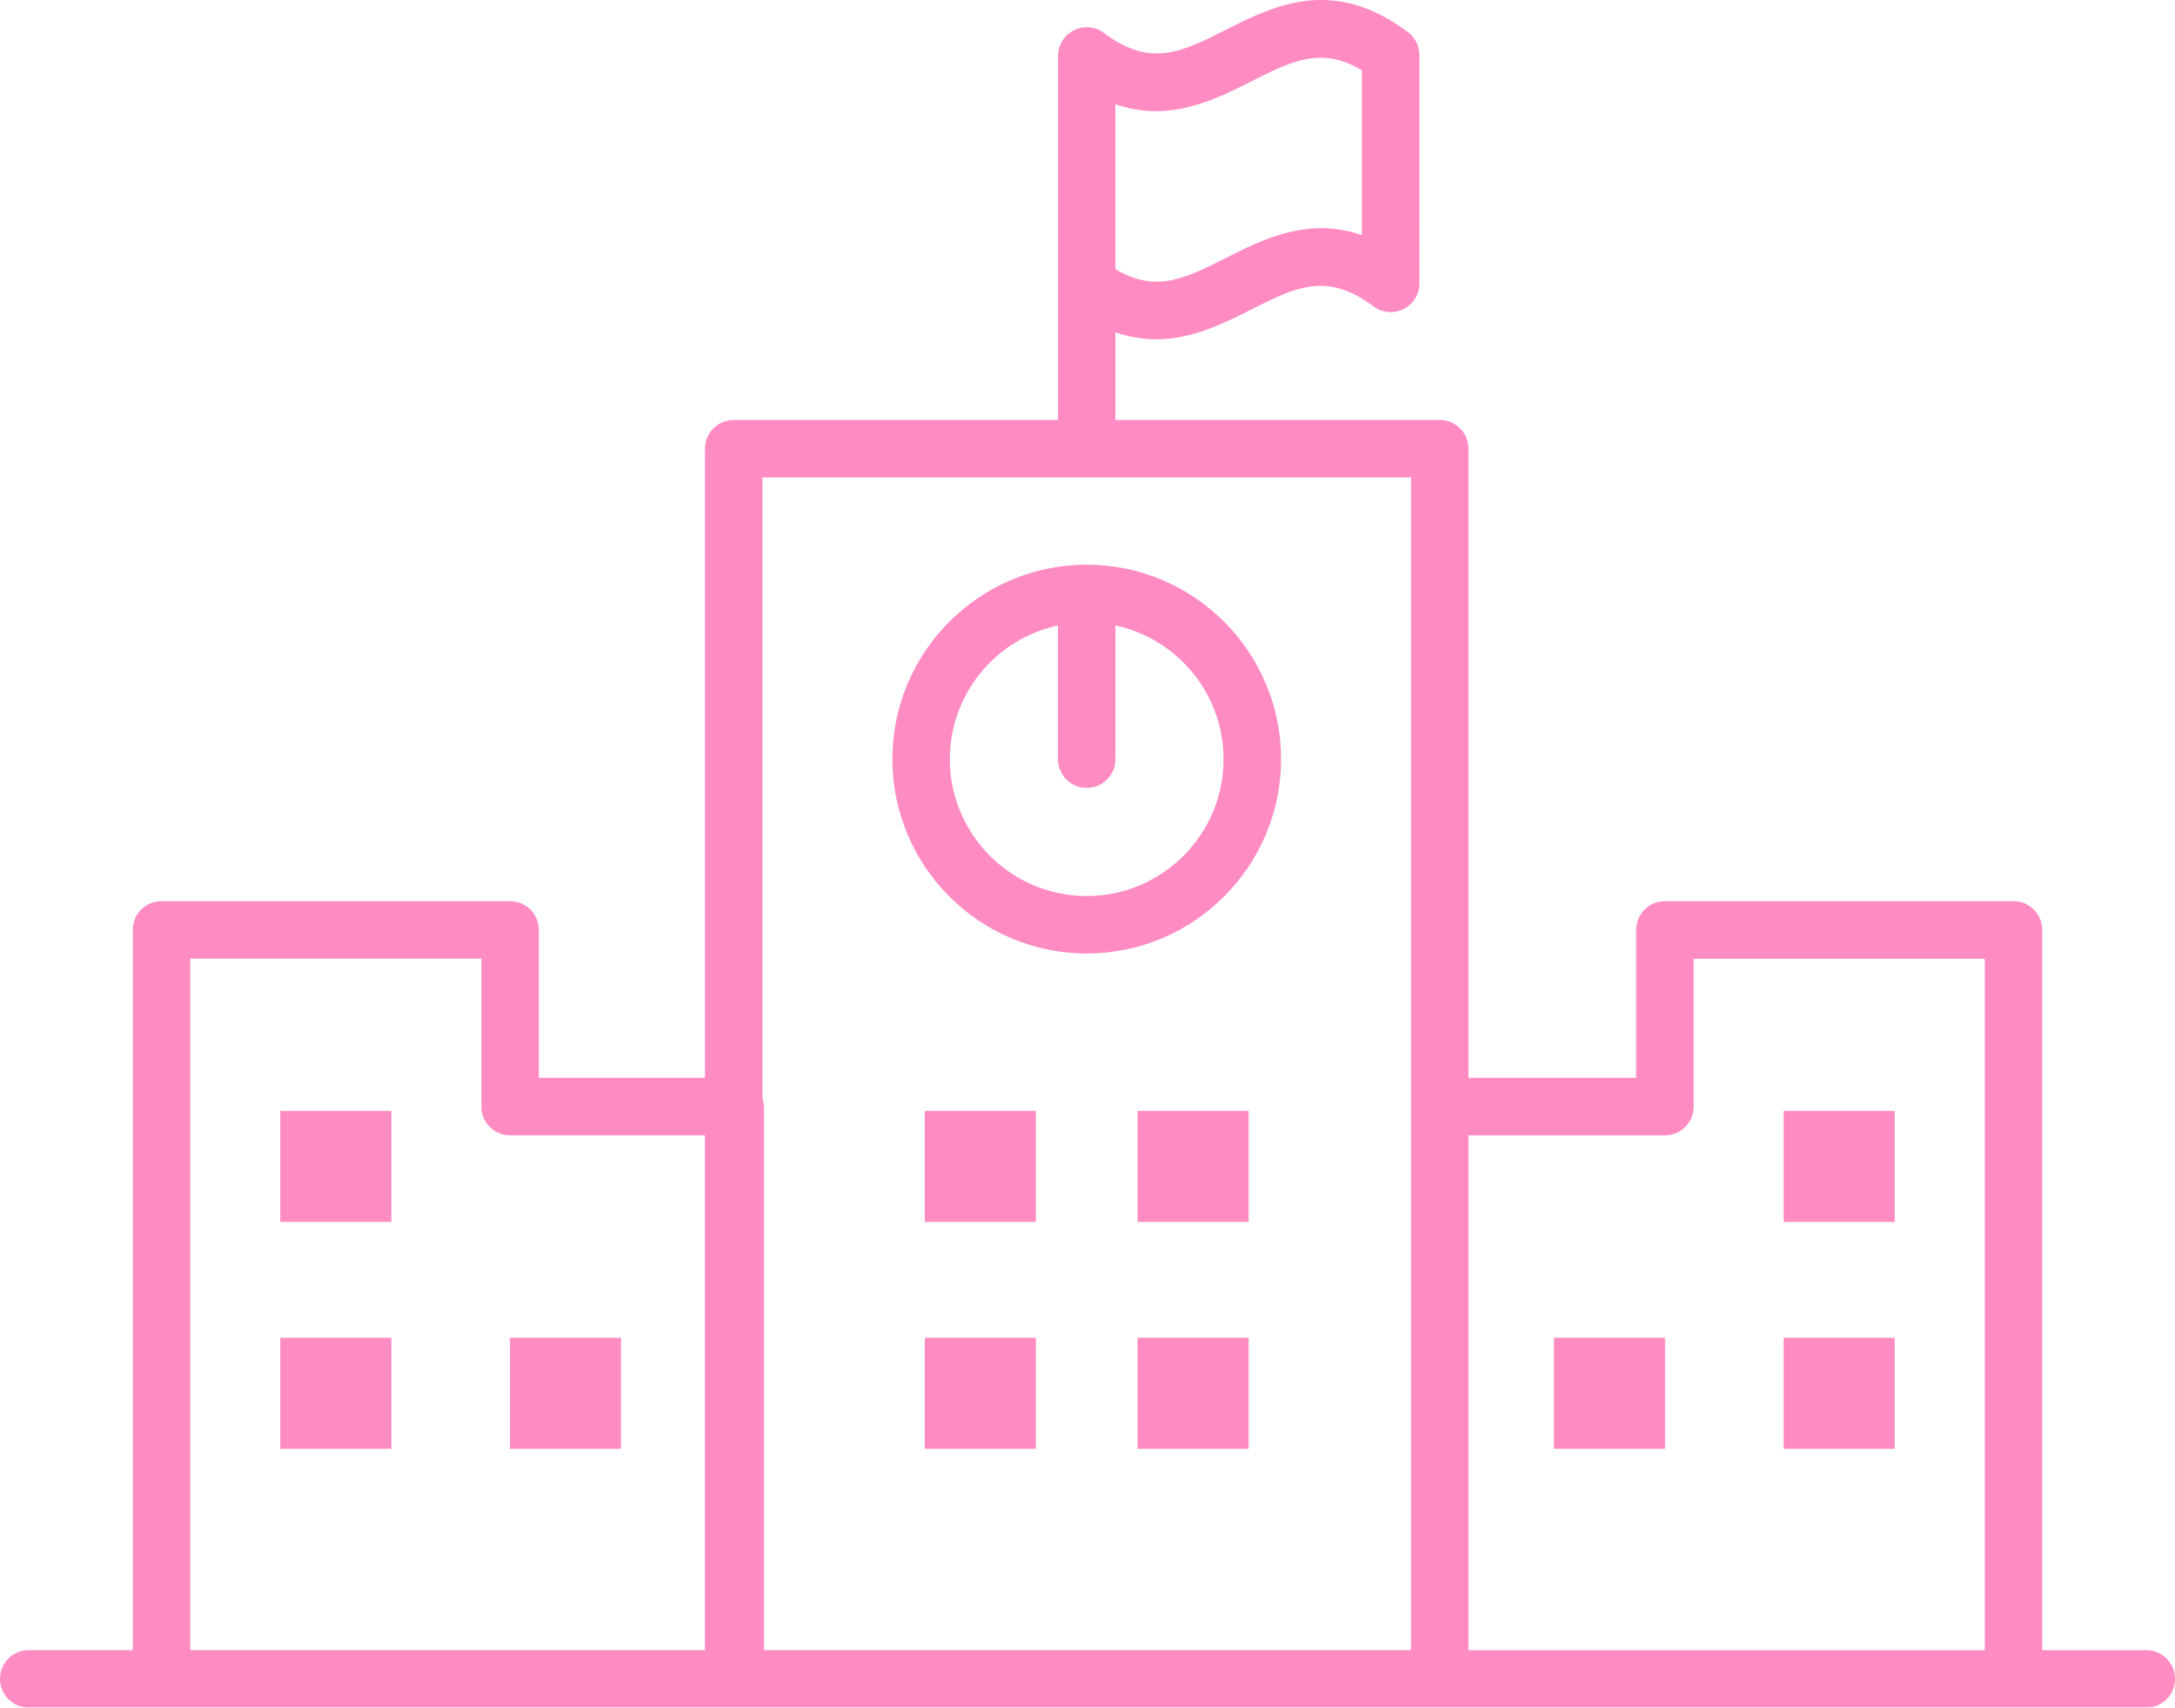 <?xml version="1.0" encoding="utf-8"?>
<!-- Generator: Adobe Illustrator 17.0.2, SVG Export Plug-In . SVG Version: 6.00 Build 0)  -->
<!DOCTYPE svg PUBLIC "-//W3C//DTD SVG 1.1//EN" "http://www.w3.org/Graphics/SVG/1.1/DTD/svg11.dtd">
<svg version="1.1" id="レイヤー_1" xmlns="http://www.w3.org/2000/svg" xmlns:xlink="http://www.w3.org/1999/xlink" x="0px"
	 y="0px" width="38px" height="29.831px" viewBox="0 0 38 29.831" enable-background="new 0 0 38 29.831" xml:space="preserve">
<g opacity="0.8">
	<path fill="#FF6EB4" d="M18.986,16.657c1.872,0,3.396-1.523,3.396-3.396c0-1.872-1.523-3.396-3.396-3.396
		c-1.872,0-3.395,1.523-3.395,3.396C15.591,15.134,17.114,16.657,18.986,16.657z M18.484,10.926v2.336
		c0,0.278,0.225,0.502,0.502,0.502c0.278,0,0.502-0.225,0.502-0.502v-2.336c1.078,0.232,1.889,1.19,1.889,2.336
		c0,1.318-1.073,2.391-2.391,2.391c-1.318,0-2.391-1.073-2.391-2.391C16.595,12.116,17.406,11.157,18.484,10.926z"/>
	<rect x="16.157" y="19.406" fill="#FF6EB4" width="1.94" height="1.94"/>
	<rect x="19.875" y="19.406" fill="#FF6EB4" width="1.94" height="1.94"/>
	<rect x="16.157" y="23.37" fill="#FF6EB4" width="1.94" height="1.94"/>
	<rect x="19.875" y="23.37" fill="#FF6EB4" width="1.94" height="1.94"/>
	<rect x="31.163" y="19.406" fill="#FF6EB4" width="1.94" height="1.94"/>
	<rect x="31.163" y="23.37" fill="#FF6EB4" width="1.94" height="1.94"/>
	<rect x="27.15" y="23.37" fill="#FF6EB4" width="1.94" height="1.94"/>
	<rect x="4.897" y="19.406" fill="#FF6EB4" width="1.94" height="1.94"/>
	<rect x="4.897" y="23.37" fill="#FF6EB4" width="1.94" height="1.94"/>
	<rect x="8.909" y="23.37" fill="#FF6EB4" width="1.94" height="1.94"/>
	<path fill="#FF6EB4" d="M37.498,28.827H35.68V16.245c0-0.278-0.225-0.502-0.502-0.502h-6.09c-0.278,0-0.502,0.225-0.502,0.502
		v2.584h-2.93V7.839c0-0.278-0.225-0.502-0.502-0.502h-5.666V5.805c0.248,0.085,0.484,0.122,0.711,0.122
		c0.633,0,1.185-0.279,1.668-0.523c0.764-0.385,1.317-0.665,2.127-0.053c0.152,0.114,0.355,0.133,0.527,0.048
		c0.17-0.085,0.278-0.259,0.278-0.449V0.963c0-0.158-0.074-0.306-0.2-0.401c-1.311-0.986-2.349-0.461-3.184-0.04
		c-0.764,0.387-1.317,0.665-2.126,0.055c-0.152-0.115-0.356-0.133-0.526-0.048c-0.171,0.085-0.278,0.259-0.278,0.449v0.49v3.496
		v2.373h-5.666c-0.278,0-0.502,0.225-0.502,0.502v10.99H9.414v-2.584c0-0.278-0.225-0.502-0.502-0.502h-6.09
		c-0.278,0-0.502,0.225-0.502,0.502v12.581H0.502C0.224,28.827,0,29.051,0,29.329c0,0.278,0.225,0.502,0.502,0.502h2.32h9.996h0.027
		h12.309h10.024h2.32c0.278,0,0.502-0.225,0.502-0.502C38,29.051,37.775,28.827,37.498,28.827z M21.867,1.419
		c0.7-0.353,1.221-0.616,1.927-0.19v2.878c-0.941-0.324-1.724,0.07-2.381,0.402c-0.699,0.353-1.22,0.618-1.926,0.191V1.821
		C20.429,2.144,21.211,1.751,21.867,1.419z M24.652,8.341v10.99v9.495H13.348v-9.495c0-0.048-0.015-0.092-0.027-0.136V8.341H24.652z
		 M3.324,16.747H8.41v2.584c0,0.278,0.225,0.502,0.502,0.502h3.404v8.993H3.324V16.747z M25.656,28.827v-8.993h3.432
		c0.278,0,0.502-0.225,0.502-0.502v-2.584h5.086v12.079H25.656z"/>
</g>
</svg>
